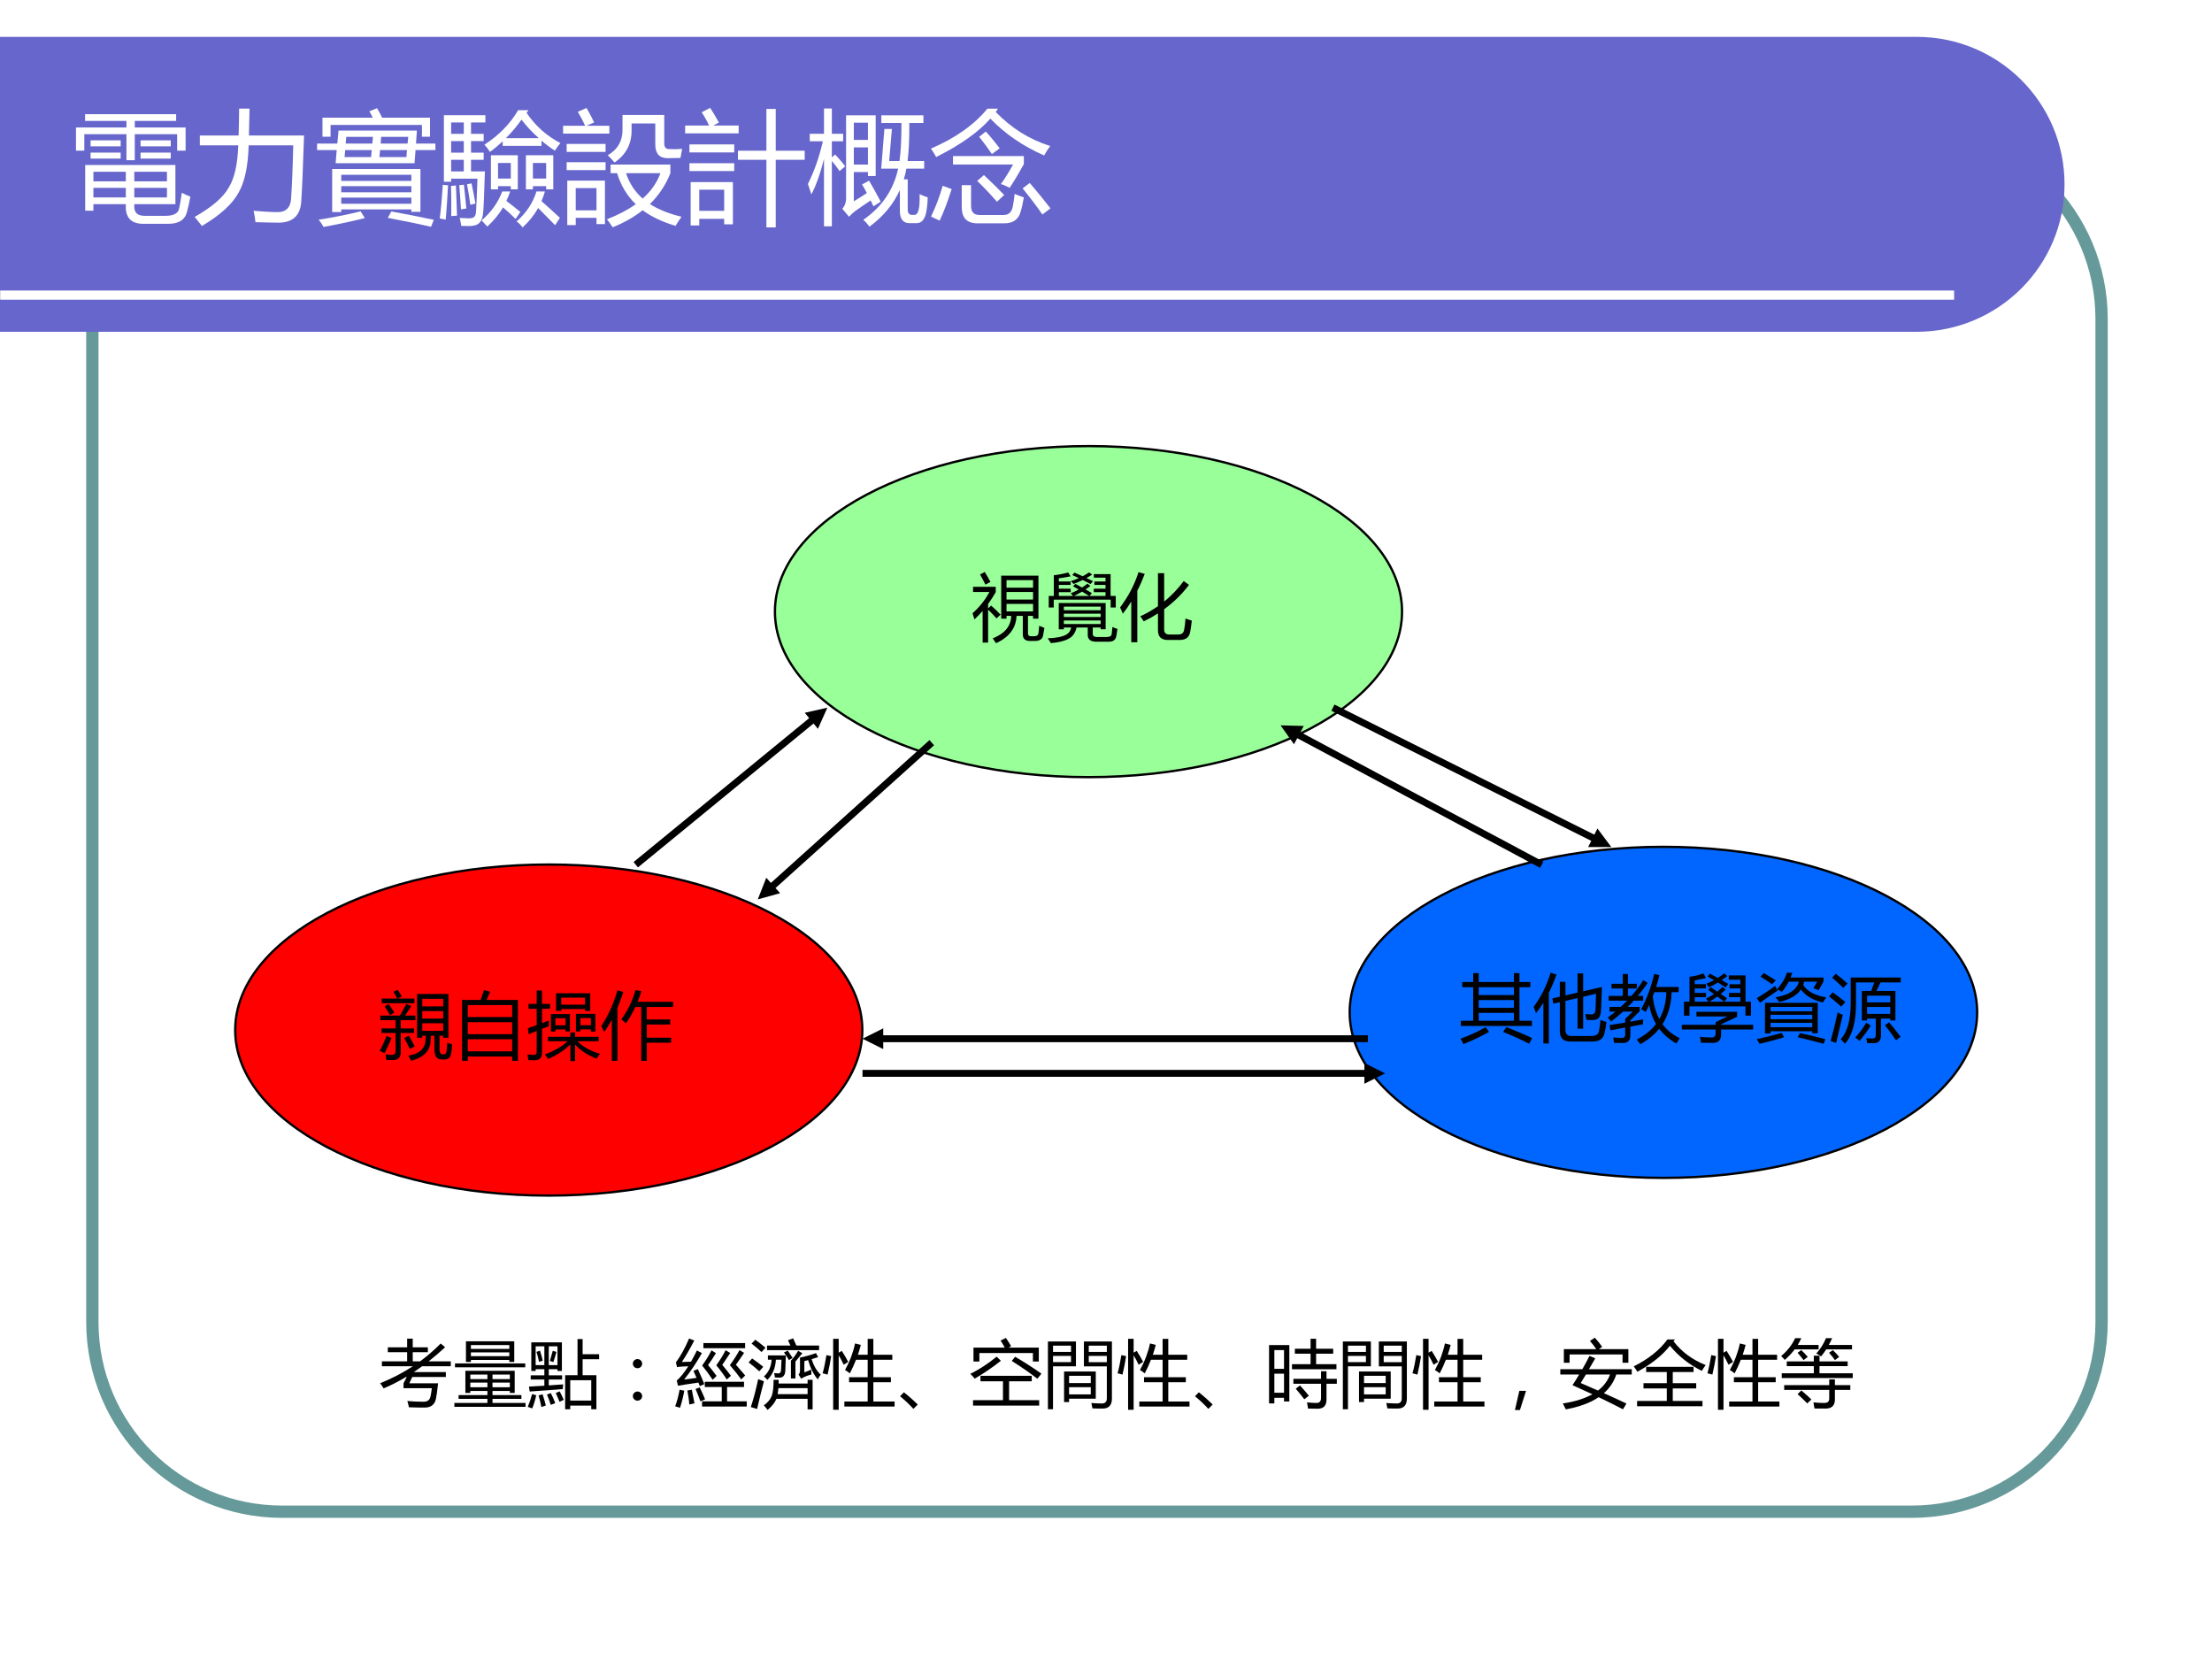 <?xml version="1.0" encoding="UTF-8" standalone="no"?>
<!DOCTYPE svg PUBLIC "-//W3C//DTD SVG 1.1//EN" "http://www.w3.org/Graphics/SVG/1.1/DTD/svg11.dtd">
<svg xmlns="http://www.w3.org/2000/svg" xmlns:xlink="http://www.w3.org/1999/xlink" version="1.1" width="720pt" height="540pt" viewBox="0 0 720 540">
<rect x="0" y="0" width="720" height="540" fill="#333333" stroke="none"/>
<g enable-background="new">
<g>
<g id="Layer-1" data-name="Artifact">
<clipPath id="cp15">
<path transform="matrix(1,0,0,-1,0,540)" d="M 0 0 L 720 0 L 720 540 L 0 540 Z " fill-rule="evenodd"/>
</clipPath>
<g clip-path="url(#cp15)">
<path transform="matrix(1,0,0,-1,0,540)" d="M 0 0 L 720 0 L 720 540 L 0 540 Z " fill="#ffffff" fill-rule="evenodd"/>
</g>
</g>
<g id="Layer-1" data-name="Artifact">
<path transform="matrix(1,0,0,-1,0,540)" stroke-width="4" stroke-linecap="butt" stroke-linejoin="round" fill="none" stroke="#669999" d="M 30.06 436.17 C 30.06 470.28 57.716 497.94 91.832 497.94 L 622.29 497.94 C 656.4 497.94 684.06 470.28 684.06 436.17 L 684.06 109.71 C 684.06 75.596 656.4 47.94 622.29 47.94 L 91.832 47.94 C 57.716 47.94 30.06 75.596 30.06 109.71 Z "/>
</g>
<g id="Layer-1" data-name="Artifact">
<path transform="matrix(1,0,0,-1,0,540)" d="M 0 528 L 623.9 528 C 650.5 528 672 506.59 672 480 C 672 453.5 650.5 432.1 624 432 L 0 432 Z " fill="#6666cc" fill-rule="evenodd"/>
</g>
<g id="Layer-1" data-name="Artifact">
<clipPath id="cp16">
<path transform="matrix(1,0,0,-1,0,540)" d="M 0 0 L 720 0 L 720 540 L 0 540 Z " fill-rule="evenodd"/>
</clipPath>
<g clip-path="url(#cp16)">
<path transform="matrix(1,0,0,-1,0,540)" stroke-width="3" stroke-linecap="butt" stroke-linejoin="round" fill="none" stroke="#ffffff" d="M .06 443.94 L 636.06 443.94 "/>
</g>
</g>
<g id="Layer-1" data-name="Span">
<clipPath id="cp17">
<path transform="matrix(1,0,0,-1,0,540)" d="M 0 0 L 720 0 L 720 540 L 0 540 Z " fill-rule="evenodd"/>
</clipPath>
<g clip-path="url(#cp17)">
<symbol id="font_12_6705">
<path d="M .075 .479 L .81 .479 L .81 .16 L .475 .16 L .475 .139 C .475 .09 .503 .065 .56 .065 L .729 .065 C .793 .065 .83 .084 .839 .12 C .847 .153 .854 .198 .862 .253 C .887 .24 .91 .229 .932 .222 C .923 .172 .914 .132 .905 .1 C .889 .033 .838 0 .752 0 L .549 0 C .454 0 .406 .046 .406 .137 L .406 .16 L .142 .16 L .142 .107 L .075 .107 L .075 .479 M 0 .785 L .411 .785 L .411 .838 L .074 .838 L .074 .893 L .816 .893 L .816 .838 L .479 .838 L .479 .785 L .893 .785 L .893 .596 L .824 .596 L .824 .73 L .479 .73 L .479 .518 L .411 .518 L .411 .73 L .068 .73 L .068 .596 L 0 .596 L 0 .785 M .741 .215 L .741 .293 L .475 .293 L .475 .215 L .741 .215 M .741 .424 L .475 .424 L .475 .346 L .741 .346 L .741 .424 M .142 .346 L .406 .346 L .406 .424 L .142 .424 L .142 .346 M .142 .215 L .406 .215 L .406 .293 L .142 .293 L .142 .215 M .526 .68 L .772 .68 L .772 .631 L .526 .631 L .526 .68 M .526 .58 L .772 .58 L .772 .531 L .526 .531 L .526 .58 M .119 .68 L .364 .68 L .364 .631 L .119 .631 L .119 .68 M .119 .58 L .364 .58 L .364 .531 L .119 .531 L .119 .58 Z "/>
</symbol>
<symbol id="font_12_503">
<path d="M .042 .737 L .358 .737 C .36 .809 .362 .882 .362 .956 L .447 .956 C .446 .887 .444 .814 .442 .737 L .891 .737 C .883 .483 .875 .303 .868 .197 C .86 .085 .8 .029 .688 .027 C .635 .027 .571 .029 .495 .031 C .493 .057 .488 .088 .48 .124 L .483 .124 C .568 .116 .634 .113 .681 .113 C .744 .115 .779 .149 .785 .218 C .793 .334 .799 .481 .803 .657 L .44 .657 C .435 .488 .408 .36 .359 .274 C .308 .179 .208 .088 .059 0 C .04 .023 .021 .048 0 .074 C .141 .154 .234 .234 .278 .314 C .324 .388 .35 .502 .355 .657 L .042 .657 L .042 .737 Z "/>
</symbol>
<symbol id="font_12_3172">
<path d="M .123 .472 L .842 .472 L .842 .123 L .768 .123 L .768 .143 L .197 .143 L .197 .121 L .123 .121 L .123 .472 M 0 .679 L .165 .679 L .175 .785 L .813 .785 L .806 .679 L .964 .679 L .964 .626 L .802 .626 L .794 .519 L .151 .519 L .16 .626 L 0 .626 L 0 .679 M .044 .89 L .454 .89 C .445 .907 .436 .925 .426 .942 L .489 .967 C .504 .941 .517 .916 .53 .89 L .92 .89 L .92 .735 L .854 .735 L .854 .831 L .11 .831 L .11 .735 L .044 .735 L .044 .89 M .768 .425 L .197 .425 L .197 .375 L .768 .375 L .768 .425 M .197 .189 L .768 .189 L .768 .239 L .197 .239 L .197 .189 M .197 .282 L .768 .282 L .768 .332 L .197 .332 L .197 .282 M .355 .127 L .389 .072 C .285 .046 .173 .022 .053 0 C .04 .023 .027 .042 .013 .059 C .131 .077 .245 .1 .355 .127 M .576 .074 L .605 .126 C .718 .106 .833 .083 .951 .058 L .928 .001 C .826 .025 .708 .049 .576 .074 M .728 .569 L .732 .626 L .513 .626 L .508 .569 L .728 .569 M .224 .569 L .44 .569 L .445 .626 L .229 .626 L .224 .569 M .743 .734 L .522 .734 L .518 .679 L .737 .679 L .743 .734 M .233 .679 L .45 .679 L .455 .734 L .238 .734 L .233 .679 Z "/>
</symbol>
<symbol id="font_12_6a31">
<path d="M .372 .914 L .372 .855 L .255 .855 L .255 .762 L .358 .762 L .358 .703 L .255 .703 L .255 .609 L .358 .609 L .358 .551 L .255 .551 L .255 .456 L .368 .456 C .362 .271 .358 .161 .354 .125 C .352 .085 .341 .055 .322 .036 C .305 .019 .278 .011 .239 .011 C .223 .011 .202 .011 .176 .012 C .172 .035 .168 .056 .163 .077 C .195 .075 .219 .074 .236 .074 C .258 .074 .274 .078 .282 .087 C .29 .095 .295 .11 .296 .132 C .3 .185 .303 .273 .307 .397 L .093 .397 L .093 .372 L .034 .372 L .034 .914 L .372 .914 M .724 .955 L .707 .934 C .779 .827 .871 .745 .983 .687 C .968 .67 .953 .649 .938 .625 C .898 .651 .862 .678 .829 .707 L .829 .664 L .513 .664 L .513 .701 C .479 .67 .445 .641 .409 .615 C .397 .635 .382 .655 .364 .674 C .481 .749 .573 .843 .639 .955 L .724 .955 M .702 .588 L .925 .588 L .925 .31 L .867 .31 L .867 .336 L .759 .336 L .759 .31 L .702 .31 L .702 .588 M .417 .588 L .636 .588 L .636 .31 L .579 .31 L .579 .336 L .475 .336 L .475 .31 L .417 .31 L .417 .588 M .788 .293 L .857 .293 C .849 .266 .84 .239 .829 .214 C .881 .168 .931 .123 .979 .078 L .94 .018 C .893 .066 .847 .113 .802 .158 C .768 .098 .726 .046 .675 0 C .66 .02 .644 .036 .626 .049 C .705 .118 .759 .199 .788 .293 M .509 .293 L .574 .293 C .565 .266 .555 .241 .543 .216 C .581 .187 .619 .157 .657 .126 L .618 .069 C .585 .102 .551 .133 .516 .163 C .482 .106 .439 .054 .388 .007 C .372 .024 .356 .041 .341 .057 C .42 .125 .476 .204 .509 .293 M .666 .878 C .63 .826 .587 .775 .539 .727 L .807 .727 C .751 .777 .704 .828 .666 .878 M .867 .525 L .759 .525 L .759 .398 L .867 .398 L .867 .525 M .579 .525 L .475 .525 L .475 .398 L .579 .398 L .579 .525 M 0 .073 C .008 .131 .017 .222 .025 .347 L .068 .343 C .062 .237 .056 .144 .049 .064 L 0 .073 M .132 .342 C .132 .331 .135 .249 .141 .096 L .094 .092 C .095 .188 .094 .27 .092 .338 L .132 .342 M .093 .456 L .196 .456 L .196 .551 L .093 .551 L .093 .456 M .093 .762 L .196 .762 L .196 .855 L .093 .855 L .093 .762 M .093 .609 L .196 .609 L .196 .703 L .093 .703 L .093 .609 M .159 .344 L .197 .348 C .204 .288 .21 .223 .217 .154 L .173 .147 C .168 .226 .164 .292 .159 .344 M .259 .359 C .27 .307 .281 .252 .291 .194 L .249 .185 C .242 .241 .233 .297 .222 .351 L .259 .359 Z "/>
</symbol>
<symbol id="font_12_5b59">
<path d="M .387 .441 L .387 .511 L .874 .511 L .874 .44 C .836 .345 .78 .261 .707 .189 C .777 .145 .863 .11 .965 .086 C .949 .064 .932 .039 .916 .012 C .811 .043 .721 .085 .648 .139 C .579 .084 .498 .038 .404 0 C .383 .031 .368 .053 .357 .065 C .449 .101 .527 .142 .592 .188 C .52 .257 .47 .342 .44 .441 L .387 .441 M .034 .38 L .341 .38 L .341 .026 L .272 .026 L .272 .077 L .103 .077 L .103 .018 L .034 .018 L .034 .38 M .867 .637 C .904 .635 .938 .636 .97 .639 L .956 .565 C .922 .565 .887 .564 .852 .563 C .785 .563 .751 .6 .751 .674 L .751 .846 L .558 .846 L .558 .788 C .558 .677 .511 .59 .419 .528 C .404 .546 .386 .565 .364 .587 C .444 .633 .484 .702 .484 .793 L .484 .915 L .824 .915 L .824 .682 C .824 .651 .839 .636 .867 .637 M .793 .441 L .513 .441 C .539 .359 .585 .29 .648 .234 C .717 .295 .765 .364 .793 .441 M 0 .827 L .18 .827 C .165 .86 .145 .898 .12 .941 L .191 .972 C .214 .933 .234 .894 .253 .854 L .19 .827 L .377 .827 L .377 .763 L 0 .763 L 0 .827 M .272 .319 L .103 .319 L .103 .138 L .272 .138 L .272 .319 M .029 .679 L .346 .679 L .346 .614 L .029 .614 L .029 .679 M .029 .53 L .346 .53 L .346 .466 L .029 .466 L .029 .53 Z "/>
</symbol>
<symbol id="font_12_5b34">
<path d="M .045 .016 L .045 .369 L .389 .369 L .389 .025 L .318 .025 L .318 .07 L .115 .07 L .115 .016 L .045 .016 M .43 .625 L .662 .625 L .662 .965 L .738 .965 L .738 .625 L .974 .625 L .974 .551 L .738 .551 L .738 0 L .662 0 L .662 .551 L .43 .551 L .43 .625 M .135 .938 L .204 .974 C .231 .931 .255 .892 .275 .854 L .229 .83 L .436 .83 L .436 .766 L 0 .766 L 0 .83 L .195 .83 C .179 .865 .159 .901 .135 .938 M .318 .307 L .115 .307 L .115 .135 L .318 .135 L .318 .307 M .4 .459 L .035 .459 L .035 .523 L .4 .523 L .4 .459 M .4 .611 L .035 .611 L .035 .676 L .4 .676 L .4 .611 Z "/>
</symbol>
<symbol id="font_12_822">
<path d="M .441 .344 L .498 .375 C .525 .331 .556 .274 .593 .204 L .534 .166 C .526 .183 .518 .199 .511 .214 C .479 .193 .438 .164 .386 .128 C .373 .119 .356 .104 .335 .081 L .28 .146 C .3 .168 .311 .197 .311 .234 L .311 .907 L .552 .907 L .552 .413 L .489 .413 L .489 .445 L .374 .445 L .374 .207 C .407 .226 .442 .249 .48 .274 C .466 .302 .453 .325 .441 .344 M .662 .535 L .746 .535 C .757 .61 .762 .713 .762 .845 L .598 .845 L .598 .907 L .941 .907 L .941 .845 L .826 .845 C .827 .717 .822 .614 .812 .535 L .947 .535 L .947 .473 L .802 .473 C .797 .443 .79 .414 .781 .386 L .813 .386 L .813 .141 C .813 .111 .825 .096 .848 .096 L .866 .096 C .883 .096 .895 .109 .901 .135 C .909 .162 .911 .205 .91 .265 C .934 .254 .956 .245 .976 .239 C .974 .182 .969 .135 .959 .098 C .945 .052 .921 .029 .886 .029 L .827 .029 C .775 .029 .749 .063 .749 .131 L .749 .299 C .697 .183 .614 .083 .501 0 C .487 .02 .471 .039 .451 .056 C .604 .162 .698 .301 .735 .473 L .597 .473 L .623 .796 L .684 .796 L .662 .535 M 0 .348 C .051 .45 .092 .566 .122 .696 L .015 .696 L .015 .757 L .131 .757 L .131 .963 L .195 .963 L .195 .757 L .287 .757 L .287 .696 L .195 .696 L .195 .565 L .222 .588 C .256 .552 .283 .52 .304 .492 L .258 .453 C .238 .482 .217 .51 .195 .536 L .195 .003 L .131 .003 L .131 .552 C .101 .431 .066 .335 .028 .263 C .02 .29 .01 .318 0 .348 M .374 .506 L .489 .506 L .489 .646 L .374 .646 L .374 .506 M .489 .847 L .374 .847 L .374 .707 L .489 .707 L .489 .847 Z "/>
</symbol>
<symbol id="font_12_6be">
<path d="M .251 .311 L .327 .311 L .327 .142 C .327 .093 .35 .068 .395 .068 L .592 .068 C .633 .068 .658 .091 .667 .137 C .672 .162 .677 .197 .682 .24 C .701 .232 .726 .222 .757 .211 C .748 .16 .74 .123 .732 .099 C .716 .033 .671 0 .597 0 L .38 0 C .294 0 .251 .044 .251 .132 L .251 .311 M .377 .346 L .432 .393 C .5 .329 .555 .275 .597 .231 L .538 .176 C .489 .232 .436 .289 .377 .346 M .747 .285 L .805 .329 C .861 .264 .917 .195 .974 .122 L .908 .072 C .867 .132 .813 .203 .747 .285 M .096 .306 L .169 .279 C .136 .176 .104 .091 .071 .022 C .05 .032 .027 .042 .001 .055 C .038 .132 .07 .215 .096 .306 M .393 .705 L .447 .748 C .488 .703 .525 .658 .56 .611 L .497 .564 C .468 .607 .434 .654 .393 .705 M .18 .479 L .18 .548 L .757 .548 L .757 .482 C .72 .415 .682 .35 .641 .289 C .615 .303 .592 .314 .57 .32 C .604 .366 .636 .419 .669 .479 L .18 .479 M .546 .934 C .54 .924 .534 .916 .528 .907 C .655 .776 .802 .683 .972 .63 C .951 .602 .935 .576 .922 .553 C .751 .628 .605 .728 .484 .853 C .389 .744 .242 .64 .043 .54 C .029 .565 .015 .588 0 .609 C .197 .693 .351 .801 .46 .934 L .546 .934 Z "/>
</symbol>
<use xlink:href="#font_12_6705" transform="matrix(39.96,0,0,-39.96,24.73,72.852)" fill="#ffffff"/>
<use xlink:href="#font_12_503" transform="matrix(39.96,0,0,-39.96,63.363,73.555)" fill="#ffffff"/>
<use xlink:href="#font_12_3172" transform="matrix(39.96,0,0,-39.96,103.206,73.867)" fill="#ffffff"/>
<use xlink:href="#font_12_6a31" transform="matrix(39.96,0,0,-39.96,143.129,74.023)" fill="#ffffff"/>
<use xlink:href="#font_12_5b59" transform="matrix(39.96,0,0,-39.96,183.284,73.984)" fill="#ffffff"/>
<use xlink:href="#font_12_5b34" transform="matrix(39.96,0,0,-39.96,223.01,74.023)" fill="#ffffff"/>
<use xlink:href="#font_12_822" transform="matrix(39.96,0,0,-39.96,262.972,73.789)" fill="#ffffff"/>
<use xlink:href="#font_12_6be" transform="matrix(39.96,0,0,-39.96,303.01,72.696)" fill="#ffffff"/>
</g>
</g>
<g id="Layer-1" data-name="P">
<path transform="matrix(1,0,0,-1,0,540)" d="M 252.24 340.92 C 252.24 370.68 297.93 394.8 354.3 394.8 C 410.67 394.8 456.36 370.68 456.36 340.92 C 456.36 311.16 410.67 287.04 354.3 287.04 C 297.93 287.04 252.24 311.16 252.24 340.92 Z " fill="#99ff99" fill-rule="evenodd"/>
<path transform="matrix(1,0,0,-1,0,540)" stroke-width=".75" stroke-linecap="butt" stroke-miterlimit="8" stroke-linejoin="miter" fill="none" stroke="#000000" d="M 252.24 340.92 C 252.24 370.68 297.93 394.8 354.3 394.8 C 410.67 394.8 456.36 370.68 456.36 340.92 C 456.36 311.16 410.67 287.04 354.3 287.04 C 297.93 287.04 252.24 311.16 252.24 340.92 Z "/>
</g>
<g id="Layer-1" data-name="Span">
<clipPath id="cp19">
<path transform="matrix(1,0,0,-1,0,540)" d="M 0 0 L 720 0 L 720 540 L 0 540 Z " fill-rule="evenodd"/>
</clipPath>
<g clip-path="url(#cp19)">
<symbol id="font_12_5acc">
<path d="M .389 .917 L .894 .917 L .894 .334 L .821 .334 L .821 .371 L .752 .371 L .752 .13 C .753 .108 .766 .096 .791 .095 L .837 .095 C .871 .095 .89 .109 .894 .135 C .897 .158 .901 .192 .904 .237 C .926 .228 .949 .218 .975 .208 C .969 .169 .963 .136 .958 .11 C .95 .057 .912 .031 .847 .031 L .779 .031 C .714 .031 .681 .062 .682 .123 L .682 .371 L .597 .371 C .59 .206 .498 .083 .319 0 C .306 .02 .291 .042 .274 .066 C .437 .131 .521 .232 .525 .371 L .461 .371 L .461 .334 L .389 .334 L .389 .917 M .007 .695 L .007 .766 L .315 .766 L .315 .693 C .283 .637 .248 .583 .211 .532 L .211 .473 L .252 .511 C .298 .472 .34 .431 .381 .388 L .325 .337 C .298 .369 .26 .409 .211 .456 L .211 .009 L .137 .009 L .137 .438 C .102 .398 .065 .36 .026 .323 C .019 .349 .01 .377 0 .407 C .096 .492 .172 .588 .229 .695 L .007 .695 M .821 .856 L .461 .856 L .461 .754 L .821 .754 L .821 .856 M .461 .593 L .821 .593 L .821 .695 L .461 .695 L .461 .593 M .461 .432 L .821 .432 L .821 .534 L .461 .534 L .461 .432 M .102 .933 L .166 .967 C .191 .927 .216 .882 .243 .832 L .175 .795 C .148 .849 .124 .895 .102 .933 Z "/>
</symbol>
<symbol id="font_12_5af0">
<path d="M .151 .544 L .787 .544 L .787 .188 L .719 .188 L .719 .212 L .612 .212 L .612 .128 C .611 .099 .628 .084 .662 .083 L .798 .083 C .844 .083 .868 .097 .869 .126 C .872 .155 .876 .186 .879 .219 C .9 .208 .923 .2 .947 .193 C .941 .15 .936 .119 .933 .101 C .924 .044 .888 .017 .827 .019 L .659 .019 C .582 .019 .544 .05 .544 .114 L .544 .212 L .393 .212 C .376 .138 .34 .088 .287 .061 C .232 .029 .151 .009 .044 0 C .035 .017 .02 .039 0 .065 C .118 .069 .204 .087 .256 .117 C .29 .137 .311 .169 .32 .212 L .22 .212 L .22 .187 L .151 .187 L .151 .544 M .313 .676 C .351 .69 .386 .707 .421 .727 C .396 .742 .37 .757 .344 .771 L .377 .803 C .409 .785 .439 .769 .467 .754 C .492 .77 .517 .787 .54 .806 L .581 .775 C .558 .758 .536 .743 .514 .728 C .545 .71 .574 .693 .6 .678 L .569 .64 L .785 .64 L .785 .691 L .626 .691 L .626 .738 L .785 .738 L .785 .789 L .634 .789 L .634 .836 L .785 .836 L .785 .888 L .627 .888 L .627 .936 L .854 .936 L .854 .64 L .924 .64 L .924 .483 L .855 .483 L .855 .589 L .083 .589 L .083 .483 L .015 .483 L .015 .64 L .084 .64 L .084 .921 C .147 .927 .212 .939 .279 .958 L .312 .906 C .26 .895 .207 .886 .152 .879 L .152 .836 L .312 .836 L .312 .789 L .152 .789 L .152 .738 L .313 .738 L .313 .691 L .152 .691 L .152 .64 L .344 .64 C .335 .653 .325 .665 .313 .676 M .719 .495 L .22 .495 L .22 .446 L .719 .446 L .719 .495 M .22 .259 L .719 .259 L .719 .307 L .22 .307 L .22 .259 M .334 .923 L .364 .956 C .399 .941 .436 .925 .475 .907 C .505 .923 .535 .94 .563 .959 L .604 .929 C .579 .912 .553 .897 .526 .883 C .556 .869 .586 .855 .616 .84 L .582 .801 C .545 .821 .509 .84 .476 .856 C .436 .837 .395 .819 .353 .802 C .346 .81 .333 .823 .314 .84 C .352 .852 .388 .866 .423 .882 C .392 .897 .362 .91 .334 .923 M .22 .354 L .719 .354 L .719 .399 L .22 .399 L .22 .354 M .358 .64 L .563 .64 C .532 .659 .5 .679 .468 .698 C .431 .676 .394 .657 .358 .64 Z "/>
</symbol>
<symbol id="font_12_517">
<path d="M .274 .352 C .36 .391 .439 .437 .514 .489 L .514 .937 L .598 .937 L .598 .552 C .697 .632 .786 .725 .863 .83 L .935 .778 C .84 .652 .728 .542 .598 .448 L .598 .172 C .598 .128 .621 .105 .668 .105 L .792 .105 C .836 .105 .862 .127 .869 .169 C .878 .213 .884 .264 .887 .322 C .914 .312 .943 .302 .973 .294 C .967 .239 .961 .189 .952 .144 C .94 .069 .893 .031 .812 .031 L .646 .031 C .558 .031 .514 .075 .514 .162 L .514 .391 C .453 .352 .389 .316 .321 .283 C .308 .305 .292 .327 .274 .352 M 0 .472 C .113 .622 .197 .782 .25 .951 L .335 .927 C .304 .846 .271 .77 .234 .699 L .234 0 L .152 0 L .152 .552 C .116 .493 .078 .438 .037 .387 C .026 .415 .014 .443 0 .472 Z "/>
</symbol>
<use xlink:href="#font_12_5acc" transform="matrix(24,0,0,-24,316.555,209.376)"/>
<use xlink:href="#font_12_5af0" transform="matrix(24,0,0,-24,341,209.33)"/>
<use xlink:href="#font_12_517" transform="matrix(24,0,0,-24,364.578,209.048)"/>
</g>
</g>
<g id="Layer-1" data-name="P">
<path transform="matrix(1,0,0,-1,0,540)" d="M 76.56 204.72 C 76.56 234.48 122.25 258.6 178.62 258.6 C 234.99 258.6 280.68 234.48 280.68 204.72 C 280.68 174.96 234.99 150.84 178.62 150.84 C 122.25 150.84 76.56 174.96 76.56 204.72 Z " fill="#ff0000" fill-rule="evenodd"/>
<path transform="matrix(1,0,0,-1,0,540)" stroke-width=".75" stroke-linecap="butt" stroke-miterlimit="8" stroke-linejoin="miter" fill="none" stroke="#000000" d="M 76.56 204.72 C 76.56 234.48 122.25 258.6 178.62 258.6 C 234.99 258.6 280.68 234.48 280.68 204.72 C 280.68 174.96 234.99 150.84 178.62 150.84 C 122.25 150.84 76.56 174.96 76.56 204.72 Z "/>
</g>
<g id="Layer-1" data-name="P">
<path transform="matrix(1,0,0,-1,0,540)" d="M 439.32 210.48 C 439.32 240.24 485.04 264.36 541.44 264.36 C 597.84 264.36 643.56 240.24 643.56 210.48 C 643.56 180.72 597.84 156.6 541.44 156.6 C 485.04 156.6 439.32 180.72 439.32 210.48 Z " fill="#0066ff" fill-rule="evenodd"/>
<path transform="matrix(1,0,0,-1,0,540)" stroke-width=".75" stroke-linecap="butt" stroke-miterlimit="8" stroke-linejoin="miter" fill="none" stroke="#000000" d="M 439.32 210.48 C 439.32 240.24 485.04 264.36 541.44 264.36 C 597.84 264.36 643.56 240.24 643.56 210.48 C 643.56 180.72 597.84 156.6 541.44 156.6 C 485.04 156.6 439.32 180.72 439.32 210.48 Z "/>
</g>
<g id="Layer-1" data-name="Span">
<clipPath id="cp20">
<path transform="matrix(1,0,0,-1,0,540)" d="M 0 0 L 720 0 L 720 540 L 0 540 Z " fill-rule="evenodd"/>
</clipPath>
<g clip-path="url(#cp20)">
<symbol id="font_12_5ae0">
<path d="M .507 .906 L .932 .906 L .932 .312 L .861 .312 L .861 .34 L .811 .34 L .811 .159 C .811 .111 .825 .087 .853 .087 L .861 .087 C .89 .086 .906 .102 .908 .136 C .911 .163 .913 .2 .916 .245 C .932 .239 .954 .231 .982 .224 C .979 .172 .974 .132 .97 .104 C .962 .048 .933 .019 .884 .018 L .842 .018 C .776 .017 .743 .061 .742 .15 L .742 .34 L .694 .34 C .694 .315 .693 .29 .69 .266 C .683 .133 .595 .044 .425 0 C .415 .023 .403 .047 .389 .069 C .536 .095 .613 .163 .621 .273 C .624 .296 .625 .318 .625 .34 L .577 .34 L .577 .312 L .507 .312 L .507 .906 M .024 .439 L .215 .439 L .215 .551 L .009 .551 L .009 .613 L .274 .613 C .31 .674 .338 .727 .359 .771 L .428 .741 C .404 .702 .376 .66 .344 .613 L .484 .613 L .484 .551 L .285 .551 L .285 .439 L .466 .439 L .466 .377 L .285 .377 L .285 .122 C .286 .045 .25 .008 .177 .01 C .154 .01 .125 .01 .091 .011 C .088 .034 .085 .059 .08 .086 C .119 .081 .148 .079 .168 .08 C .2 .08 .215 .098 .215 .135 L .215 .377 L .024 .377 L .024 .439 M .027 .844 L .238 .844 C .223 .872 .206 .902 .187 .936 L .245 .963 C .264 .933 .282 .902 .299 .87 L .241 .844 L .471 .844 L .471 .781 L .027 .781 L .027 .844 M .577 .406 L .861 .406 L .861 .509 L .577 .509 L .577 .406 M .861 .84 L .577 .84 L .577 .738 L .861 .738 L .861 .84 M .577 .572 L .861 .572 L .861 .674 L .577 .674 L .577 .572 M .093 .336 L .16 .307 C .134 .245 .103 .176 .066 .102 C .047 .113 .025 .124 0 .136 C .027 .183 .058 .249 .093 .336 M .394 .341 C .423 .293 .45 .244 .475 .195 L .408 .159 C .386 .209 .361 .258 .332 .309 L .394 .341 M .066 .736 L .12 .77 C .138 .747 .164 .709 .198 .655 L .14 .618 C .114 .664 .089 .703 .066 .736 Z "/>
</symbol>
<symbol id="font_12_a18">
<path d="M 0 .826 L .252 .826 C .266 .864 .282 .909 .299 .961 L .382 .936 C .365 .895 .349 .859 .333 .826 L .758 .826 L .758 0 L .68 0 L .68 .059 L .078 .059 L .078 0 L 0 0 L 0 .826 M .078 .129 L .68 .129 L .68 .293 L .078 .293 L .078 .129 M .078 .362 L .68 .362 L .68 .524 L .078 .524 L .078 .362 M .68 .756 L .078 .756 L .078 .594 L .68 .594 L .68 .756 Z "/>
</symbol>
<symbol id="font_12_771">
<path d="M .984 .1 C .966 .076 .95 .054 .937 .033 C .812 .082 .716 .147 .646 .227 L .646 0 L .582 0 L .582 .227 C .501 .147 .4 .081 .28 .029 C .269 .049 .254 .07 .235 .092 C .362 .136 .465 .196 .545 .27 L .277 .27 L .277 .33 L .582 .33 L .582 .39 L .646 .39 L .646 .33 L .965 .33 L .965 .27 L .678 .27 C .751 .194 .853 .137 .984 .1 M .005 .447 C .041 .458 .081 .472 .125 .488 L .125 .71 L .014 .71 L .014 .776 L .125 .776 L .125 .958 L .197 .958 L .197 .776 L .306 .776 L .306 .71 L .197 .71 L .197 .515 C .226 .526 .257 .538 .289 .551 C .29 .519 .29 .493 .291 .474 C .265 .464 .233 .451 .197 .438 L .197 .113 C .197 .048 .167 .015 .105 .013 C .081 .011 .05 .011 .013 .013 C .009 .039 .005 .065 0 .091 C .036 .087 .066 .085 .09 .085 C .113 .085 .125 .097 .125 .122 L .125 .409 C .091 .396 .055 .381 .016 .365 L .005 .447 M .388 .92 L .851 .92 L .851 .681 L .78 .681 L .78 .707 L .458 .707 L .458 .681 L .388 .681 L .388 .92 M .657 .641 L .921 .641 L .921 .4 L .86 .4 L .86 .431 L .718 .431 L .718 .403 L .657 .403 L .657 .641 M .318 .639 L .576 .639 L .576 .403 L .516 .403 L .516 .43 L .379 .43 L .379 .4 L .318 .4 L .318 .639 M .78 .861 L .458 .861 L .458 .766 L .78 .766 L .78 .861 M .86 .584 L .718 .584 L .718 .487 L .86 .487 L .86 .584 M .516 .582 L .379 .582 L .379 .486 L .516 .486 L .516 .582 Z "/>
</symbol>
<symbol id="font_12_481">
<path d="M .271 .563 C .358 .682 .422 .814 .463 .96 L .543 .945 C .528 .895 .51 .847 .491 .8 L .973 .8 L .973 .731 L .617 .731 L .617 .561 L .934 .561 L .934 .492 L .617 .492 L .617 .314 L .946 .314 L .946 .246 L .617 .246 L .617 0 L .541 0 L .541 .731 L .461 .731 C .425 .652 .382 .577 .333 .508 C .315 .525 .294 .544 .271 .563 M 0 .474 C .092 .61 .164 .771 .218 .957 L .298 .934 C .273 .857 .246 .785 .218 .717 L .218 0 L .142 0 L .142 .558 C .109 .497 .074 .44 .037 .39 C .027 .414 .015 .442 0 .474 Z "/>
</symbol>
<use xlink:href="#font_12_5ae0" transform="matrix(24,0,0,-24,123.597,345.279)"/>
<use xlink:href="#font_12_a18" transform="matrix(24,0,0,-24,150.386,345.302)"/>
<use xlink:href="#font_12_771" transform="matrix(24,0,0,-24,171.691,345.396)"/>
<use xlink:href="#font_12_481" transform="matrix(24,0,0,-24,195.738,345.302)"/>
</g>
</g>
<g id="Layer-1" data-name="Span">
<clipPath id="cp21">
<path transform="matrix(1,0,0,-1,0,540)" d="M 0 0 L 720 0 L 720 540 L 0 540 Z " fill-rule="evenodd"/>
</clipPath>
<g clip-path="url(#cp21)">
<symbol id="font_12_4bf">
<path d="M .799 .962 L .799 .841 L .946 .841 L .946 .771 L .799 .771 L .799 .316 L .968 .316 L .968 .246 L .005 .246 L .005 .316 L .172 .316 L .172 .771 L .024 .771 L .024 .841 L .172 .841 L .172 .962 L .247 .962 L .247 .841 L .724 .841 L .724 .962 L .799 .962 M .247 .316 L .724 .316 L .724 .423 L .247 .423 L .247 .316 M .247 .491 L .724 .491 L .724 .597 L .247 .597 L .247 .491 M .247 .665 L .724 .665 L .724 .771 L .247 .771 L .247 .665 M .578 .165 L .621 .231 C .779 .168 .895 .118 .971 .081 L .93 .005 C .818 .063 .701 .116 .578 .165 M .34 .23 L .387 .165 C .263 .097 .147 .042 .04 0 C .032 .021 .018 .045 0 .073 C .136 .123 .249 .175 .34 .23 Z "/>
</symbol>
<symbol id="font_12_455">
<path d="M .594 .949 L .67 .949 L .67 .707 L .924 .765 C .919 .62 .916 .52 .913 .465 C .91 .407 .9 .369 .885 .351 C .867 .328 .836 .317 .791 .317 C .771 .317 .745 .318 .714 .319 C .71 .344 .705 .371 .699 .399 C .727 .396 .755 .394 .783 .393 C .818 .391 .837 .416 .838 .469 C .841 .523 .843 .592 .845 .674 L .67 .633 L .67 .2 L .594 .2 L .594 .615 L .43 .577 L .43 .183 C .43 .128 .457 .101 .511 .101 L .782 .101 C .841 .101 .875 .122 .884 .166 C .892 .208 .899 .258 .905 .317 C .933 .307 .96 .298 .986 .29 C .978 .228 .968 .176 .958 .134 C .942 .062 .887 .026 .795 .026 L .495 .026 C .401 .026 .354 .073 .354 .167 L .354 .56 L .266 .539 L .253 .611 L .354 .634 L .354 .835 L .43 .835 L .43 .651 L .594 .689 L .594 .949 M 0 .497 C .101 .633 .177 .787 .229 .959 L .309 .933 C .277 .844 .242 .762 .205 .687 L .205 0 L .131 0 L .131 .552 C .099 .501 .066 .453 .031 .41 C .021 .438 .011 .467 0 .497 Z "/>
</symbol>
<symbol id="font_12_77e">
<path d="M .453 .475 C .527 .61 .586 .77 .63 .953 L .701 .936 C .688 .882 .673 .829 .656 .776 L .961 .776 L .961 .706 L .865 .706 C .861 .538 .82 .394 .742 .272 C .801 .191 .879 .128 .976 .082 C .957 .055 .942 .031 .93 .01 C .835 .064 .757 .131 .697 .21 C .632 .128 .546 .058 .441 0 C .43 .017 .414 .038 .394 .064 C .502 .12 .589 .19 .654 .274 C .609 .351 .578 .437 .562 .532 C .547 .5 .531 .469 .516 .438 C .495 .451 .474 .464 .453 .475 M .482 .869 L .541 .831 C .501 .772 .457 .713 .408 .655 L .48 .655 L .48 .591 L .353 .591 C .326 .562 .3 .533 .272 .506 L .433 .506 L .433 .447 L .307 .323 L .307 .306 C .359 .315 .418 .325 .481 .337 C .479 .312 .478 .29 .478 .27 C .424 .26 .367 .25 .307 .239 L .307 .133 C .311 .052 .273 .013 .193 .017 C .165 .017 .129 .017 .085 .019 C .082 .039 .079 .064 .075 .092 C .106 .089 .141 .087 .18 .086 C .221 .082 .24 .1 .236 .141 L .236 .227 C .173 .215 .107 .202 .037 .188 L .025 .26 C .079 .268 .15 .279 .236 .293 L .236 .342 L .339 .443 L .208 .443 C .154 .394 .1 .348 .046 .307 C .033 .325 .018 .343 0 .362 C .038 .389 .073 .416 .105 .443 L .024 .443 L .024 .506 L .176 .506 C .206 .533 .236 .562 .265 .591 L .012 .591 L .012 .655 L .204 .655 L .204 .755 L .051 .755 L .051 .819 L .204 .819 L .204 .952 L .274 .952 L .274 .819 L .395 .819 L .395 .755 L .274 .755 L .274 .655 L .322 .655 C .381 .721 .434 .792 .482 .869 M .61 .649 C .623 .531 .653 .428 .699 .342 C .758 .445 .79 .566 .794 .706 L .632 .706 C .625 .687 .618 .668 .61 .649 Z "/>
</symbol>
<symbol id="font_12_3125">
<path d="M .029 .558 L .104 .558 L .104 .896 C .162 .902 .226 .917 .294 .941 L .327 .879 C .269 .865 .218 .854 .175 .847 L .175 .795 L .326 .795 L .326 .738 L .175 .738 L .175 .677 L .328 .677 L .328 .619 L .175 .619 L .175 .558 L .358 .558 C .349 .574 .339 .588 .328 .601 C .365 .617 .4 .637 .436 .661 C .41 .68 .384 .699 .358 .717 L .392 .755 C .424 .733 .454 .713 .48 .694 C .505 .714 .529 .735 .553 .758 L .594 .721 C .572 .701 .549 .681 .527 .663 C .561 .64 .59 .62 .612 .604 L .577 .558 L .793 .558 L .793 .619 L .639 .619 L .639 .677 L .793 .677 L .793 .738 L .646 .738 L .646 .794 L .793 .794 L .793 .856 L .636 .856 L .636 .914 L .863 .914 L .863 .558 L .937 .558 L .937 .369 L .862 .369 L .862 .495 L .104 .495 L .104 .369 L .029 .369 L .029 .558 M 0 .245 L .458 .245 L .458 .281 L .618 .358 L .198 .358 L .198 .421 L .749 .421 L .749 .354 L .532 .252 L .532 .245 L .966 .245 L .966 .181 L .532 .181 L .532 .112 C .532 .037 .495 0 .422 0 C .368 0 .314 .001 .258 .002 C .257 .023 .253 .05 .246 .083 C .297 .076 .349 .073 .403 .073 C .44 .073 .458 .092 .458 .13 L .458 .181 L 0 .181 L 0 .245 M .349 .898 L .379 .938 C .407 .924 .443 .905 .487 .88 C .517 .899 .547 .92 .576 .942 L .616 .905 C .591 .886 .565 .868 .539 .851 C .566 .835 .596 .818 .629 .799 L .595 .752 C .558 .776 .522 .798 .489 .818 C .45 .794 .409 .772 .367 .753 C .354 .77 .342 .786 .331 .801 C .366 .814 .401 .83 .437 .85 C .405 .868 .376 .884 .349 .898 M .373 .558 L .574 .558 C .544 .581 .513 .604 .481 .628 C .445 .601 .409 .578 .373 .558 Z "/>
</symbol>
<symbol id="font_12_5dbe">
<path d="M .112 .555 L .827 .555 L .827 .143 L .753 .143 L .753 .17 L .187 .17 L .187 .141 L .112 .141 L .112 .555 M .254 .63 C .438 .662 .544 .732 .571 .842 L .433 .842 C .407 .792 .377 .746 .342 .704 C .321 .716 .299 .729 .276 .741 C .337 .806 .382 .88 .41 .963 L .482 .963 C .475 .941 .467 .919 .459 .898 L .905 .898 L .905 .844 L .839 .727 C .817 .736 .793 .744 .768 .753 L .819 .842 L .643 .842 C .639 .826 .635 .81 .63 .795 C .686 .71 .79 .655 .943 .628 C .927 .607 .911 .584 .896 .56 C .762 .591 .663 .65 .599 .736 C .543 .654 .445 .598 .304 .566 C .292 .587 .275 .608 .254 .63 M .187 .225 L .753 .225 L .753 .284 L .187 .284 L .187 .225 M .187 .333 L .753 .333 L .753 .393 L .187 .393 L .187 .333 M .753 .5 L .187 .5 L .187 .441 L .753 .441 L .753 .5 M .337 .147 L .372 .089 C .268 .057 .157 .027 .038 0 C .026 .024 .014 .045 0 .063 C .107 .086 .22 .114 .337 .147 M .555 .09 L .587 .145 C .696 .122 .81 .095 .931 .063 L .907 0 C .761 .04 .643 .07 .555 .09 M .248 .784 C .26 .761 .272 .741 .286 .723 C .184 .654 .103 .599 .044 .556 L .001 .619 C .092 .673 .174 .728 .248 .784 M .095 .958 C .154 .925 .208 .892 .258 .86 L .208 .807 C .164 .838 .112 .872 .052 .91 L .095 .958 Z "/>
</symbol>
<symbol id="font_12_89b">
<path d="M .444 .716 L .571 .716 C .585 .753 .599 .791 .612 .831 L .365 .831 L .365 .55 C .365 .294 .315 .111 .215 0 C .199 .02 .18 .04 .158 .061 C .248 .161 .293 .324 .293 .549 L .293 .897 L .971 .897 L .971 .831 L .697 .831 C .679 .792 .66 .754 .642 .716 L .899 .716 L .899 .315 L .829 .315 L .829 .341 L .703 .341 L .703 .111 C .703 .042 .669 .007 .602 .007 C .579 .007 .551 .007 .517 .008 C .513 .027 .509 .05 .503 .075 C .535 .073 .564 .071 .588 .071 C .618 .071 .633 .087 .633 .118 L .633 .341 L .515 .341 L .515 .315 L .444 .315 L .444 .716 M .116 .425 C .14 .41 .163 .399 .186 .392 C .159 .281 .129 .154 .096 .012 L .021 .037 C .058 .171 .09 .3 .116 .425 M .515 .405 L .829 .405 L .829 .498 L .515 .498 L .515 .405 M .829 .651 L .515 .651 L .515 .561 L .829 .561 L .829 .651 M .969 .094 L .907 .047 C .861 .117 .811 .184 .757 .25 L .813 .29 C .873 .221 .924 .156 .969 .094 M .355 .085 C .411 .144 .46 .211 .503 .285 L .565 .247 C .516 .168 .465 .099 .413 .04 L .355 .085 M .049 .697 C .1 .661 .157 .617 .221 .566 C .198 .539 .179 .518 .165 .503 C .103 .558 .048 .604 0 .642 L .049 .697 M .091 .948 C .142 .91 .195 .866 .25 .816 C .227 .794 .208 .774 .191 .757 C .135 .813 .085 .859 .041 .895 L .091 .948 Z "/>
</symbol>
<use xlink:href="#font_12_4bf" transform="matrix(24.024,0,0,-24.024,475.382,339.853)"/>
<use xlink:href="#font_12_455" transform="matrix(24.024,0,0,-24.024,499.218,339.642)"/>
<use xlink:href="#font_12_77e" transform="matrix(24.024,0,0,-24.024,523.312,339.9)"/>
<use xlink:href="#font_12_3125" transform="matrix(24.024,0,0,-24.024,547.429,339.454)"/>
<use xlink:href="#font_12_5dbe" transform="matrix(24.024,0,0,-24.024,571.804,339.759)"/>
<use xlink:href="#font_12_89b" transform="matrix(24.024,0,0,-24.024,595.358,339.736)"/>
</g>
</g>
<g id="Layer-1" data-name="P">
<path transform="matrix(1,0,0,-1,0,540)" d="M 302.53 299.1 L 250.09 251.86 L 251.59 250.19 L 304.04 297.42 Z M 249.42 254.29 L 246.66 247.26 L 253.93 249.27 Z "/>
</g>
<g id="Layer-1" data-name="P">
<path transform="matrix(1,0,0,-1,0,540)" d="M 434.36 310.67 L 519.96 267.81 L 518.95 265.8 L 433.36 308.65 Z M 519.96 270.33 L 524.48 264.29 L 516.94 264.29 Z "/>
</g>
<g id="Layer-1" data-name="P">
<path transform="matrix(1,0,0,-1,0,540)" d="M 445.24 200.78 L 286.36 200.78 L 286.36 203.03 L 445.24 203.03 Z M 287.49 198.53 L 280.74 201.9 L 287.49 205.28 Z "/>
</g>
<g id="Layer-1" data-name="P">
<path transform="matrix(1,0,0,-1,0,540)" d="M 280.74 189.5 L 445.24 189.5 L 445.24 191.75 L 280.74 191.75 Z M 444.11 187.25 L 450.86 190.62 L 444.11 194 Z "/>
</g>
<g id="Layer-1" data-name="P">
<path transform="matrix(1,0,0,-1,0,540)" d="M 207.65 257.66 L 265.68 305.22 L 264.25 306.96 L 206.23 259.41 Z M 266.23 302.77 L 269.31 309.66 L 261.95 307.99 Z "/>
</g>
<g id="Layer-1" data-name="P">
<path transform="matrix(1,0,0,-1,0,540)" d="M 501.29 257.53 L 421.25 300.26 L 422.31 302.24 L 502.35 259.52 Z M 421.19 297.74 L 416.82 303.9 L 424.36 303.7 Z "/>
</g>
<g id="Layer-1" data-name="Span">
<clipPath id="cp22">
<path transform="matrix(1,0,0,-1,0,540)" d="M 0 0 L 720 0 L 720 540 L 0 540 Z " fill-rule="evenodd"/>
</clipPath>
<g clip-path="url(#cp22)">
<symbol id="font_12_9f0">
<path d="M .024 .627 L .366 .627 L .366 .751 L .104 .751 L .104 .817 L .366 .817 L .366 .935 L .442 .935 L .442 .817 L .647 .817 L .647 .751 L .442 .751 L .442 .627 L .542 .627 C .642 .701 .735 .781 .821 .869 L .881 .818 C .807 .75 .733 .686 .658 .627 L .958 .627 L .958 .56 L .569 .56 C .531 .532 .494 .506 .457 .481 L .891 .481 L .891 .415 L .436 .415 L .395 .329 L .786 .329 C .773 .218 .764 .151 .758 .126 C .743 .042 .691 0 .604 0 C .538 0 .466 .001 .39 .004 C .385 .032 .378 .06 .369 .089 C .447 .082 .521 .079 .589 .079 C .64 .079 .671 .101 .682 .146 C .688 .17 .694 .209 .701 .263 L .317 .263 L .317 .329 L .361 .415 L .351 .415 C .251 .355 .149 .303 .047 .26 C .033 .285 .017 .308 0 .33 C .16 .395 .308 .471 .443 .56 L .024 .56 L .024 .627 Z "/>
</symbol>
<symbol id="font_12_b4f">
<path d="M 0 .053 L .448 .053 L .448 .108 L .057 .108 L .057 .159 L .448 .159 L .448 .215 L .216 .215 L .216 .189 L .149 .189 L .149 .489 L .818 .489 L .818 .189 L .752 .189 L .752 .215 L .517 .215 L .517 .159 L .909 .159 L .909 .108 L .517 .108 L .517 .053 L .965 .053 L .965 0 L 0 0 L 0 .053 M .157 .889 L .812 .889 L .812 .609 L .745 .609 L .745 .636 L .224 .636 L .224 .609 L .157 .609 L .157 .889 M .008 .589 L .961 .589 L .961 .536 L .008 .536 L .008 .589 M .224 .687 L .745 .687 L .745 .739 L .224 .739 L .224 .687 M .745 .838 L .224 .838 L .224 .786 L .745 .786 L .745 .838 M .517 .266 L .752 .266 L .752 .329 L .517 .329 L .517 .266 M .216 .266 L .448 .266 L .448 .329 L .216 .329 L .216 .266 M .752 .438 L .517 .438 L .517 .376 L .752 .376 L .752 .438 M .216 .376 L .448 .376 L .448 .438 L .216 .438 L .216 .376 Z "/>
</symbol>
<symbol id="font_12_6e9f">
<path d="M .507 .461 L .675 .461 L .675 .952 L .744 .952 L .744 .746 L .968 .746 L .968 .678 L .744 .678 L .744 .461 L .931 .461 L .931 0 L .861 0 L .861 .049 L .576 .049 L .576 0 L .507 0 L .507 .461 M .016 .307 C .077 .31 .147 .314 .225 .319 L .225 .403 L .04 .403 L .04 .46 L .225 .46 L .225 .543 L .107 .543 L .107 .519 L .048 .519 L .048 .907 L .463 .907 L .463 .519 L .403 .519 L .403 .543 L .285 .543 L .285 .46 L .466 .46 L .466 .403 L .285 .403 L .285 .323 C .346 .327 .412 .332 .481 .337 C .478 .322 .476 .301 .475 .273 C .28 .259 .131 .248 .026 .24 L .016 .307 M .861 .393 L .576 .393 L .576 .117 L .861 .117 L .861 .393 M .403 .853 L .285 .853 L .285 .598 L .403 .598 L .403 .853 M .107 .598 L .225 .598 L .225 .853 L .107 .853 L .107 .598 M .115 .189 C .101 .126 .083 .067 .061 .011 L 0 .032 C .022 .083 .042 .141 .059 .206 L .115 .189 M .201 .203 C .22 .144 .235 .093 .245 .051 L .185 .03 C .174 .083 .162 .135 .147 .187 L .201 .203 M .312 .219 C .334 .178 .354 .133 .373 .083 L .312 .059 C .298 .105 .281 .152 .26 .199 L .312 .219 M .433 .242 C .451 .209 .469 .171 .488 .128 L .431 .1 C .416 .136 .399 .176 .38 .221 L .433 .242 M .389 .777 C .374 .723 .36 .677 .347 .64 L .3 .655 C .312 .693 .325 .739 .339 .792 L .389 .777 M .118 .778 L .166 .794 C .186 .729 .199 .684 .203 .658 L .153 .643 C .144 .689 .132 .735 .118 .778 Z "/>
</symbol>
<symbol id="font_12_379">
<path d="M .063 .564 C .08 .564 .095 .558 .107 .546 C .12 .534 .126 .519 .126 .502 C .126 .486 .12 .471 .108 .458 C .096 .446 .081 .44 .063 .44 C .045 .44 .03 .446 .018 .458 C .006 .471 0 .486 0 .502 C 0 .519 .006 .534 .019 .546 C .031 .558 .046 .564 .063 .564 M .063 .124 C .08 .124 .095 .118 .107 .106 C .12 .094 .126 .079 .126 .062 C .126 .044 .12 .03 .107 .018 C .095 .006 .08 0 .063 0 C .046 0 .031 .006 .019 .018 C .006 .03 0 .044 0 .062 C 0 .079 .006 .094 .019 .106 C .031 .118 .046 .124 .063 .124 Z "/>
</symbol>
<symbol id="font_12_4f99">
<path d="M .091 .621 C .125 .622 .167 .624 .215 .625 C .241 .671 .268 .722 .295 .777 L .363 .742 C .292 .615 .211 .495 .122 .383 C .172 .389 .228 .396 .29 .406 C .277 .438 .263 .47 .248 .501 L .308 .525 C .343 .446 .373 .378 .396 .321 L .334 .294 C .328 .31 .322 .326 .316 .342 C .206 .326 .114 .312 .038 .299 L .022 .369 C .072 .413 .124 .478 .178 .563 C .094 .56 .043 .556 .026 .551 L .01 .615 C .075 .703 .135 .812 .189 .94 L .259 .912 C .2 .798 .144 .701 .091 .621 M .365 .087 L .632 .087 L .632 .282 L .402 .282 L .402 .353 L .934 .353 L .934 .282 L .704 .282 L .704 .087 L .971 .087 L .971 .017 L .365 .017 L .365 .087 M .383 .878 L .949 .878 L .949 .808 L .383 .808 L .383 .878 M .873 .782 L .935 .745 C .901 .693 .864 .639 .824 .584 C .86 .544 .902 .495 .95 .438 L .896 .385 C .854 .444 .803 .508 .742 .578 C .792 .645 .835 .713 .873 .782 M .684 .781 L .747 .743 C .71 .687 .674 .633 .639 .582 C .678 .535 .718 .485 .757 .434 L .7 .384 C .659 .448 .612 .512 .558 .576 C .612 .652 .654 .72 .684 .781 M .493 .779 L .553 .741 C .517 .68 .481 .626 .446 .579 C .476 .545 .515 .496 .562 .432 L .509 .38 C .465 .446 .417 .51 .366 .573 C .419 .646 .461 .715 .493 .779 M .124 .232 C .11 .153 .091 .076 .066 0 L 0 .02 C .023 .077 .043 .152 .06 .245 L .124 .232 M .226 .245 C .238 .188 .25 .126 .262 .06 L .192 .045 C .187 .113 .177 .176 .165 .234 L .226 .245 M .333 .276 C .355 .233 .38 .179 .406 .114 L .343 .087 C .327 .132 .305 .188 .277 .255 L .333 .276 Z "/>
</symbol>
<symbol id="font_12_42e7">
<path d="M .8 .409 L .868 .409 L .868 .008 L .8 .008 L .8 .151 L .377 .151 C .357 .101 .317 .05 .258 0 C .243 .021 .226 .042 .206 .062 C .259 .1 .295 .143 .313 .189 C .33 .234 .339 .307 .339 .409 L .408 .409 C .408 .392 .408 .375 .407 .358 L .8 .358 L .8 .409 M .25 .873 L .568 .873 C .557 .897 .546 .921 .534 .945 L .604 .971 C .619 .94 .633 .908 .648 .873 L .956 .873 L .956 .811 L .25 .811 L .25 .873 M .208 .454 C .272 .513 .307 .588 .312 .681 L .262 .681 L .262 .74 L .505 .74 C .504 .679 .501 .611 .498 .535 C .495 .468 .467 .436 .413 .438 C .401 .438 .382 .438 .357 .44 C .355 .457 .352 .477 .347 .501 C .367 .498 .385 .496 .401 .496 C .427 .495 .44 .512 .44 .545 C .443 .587 .445 .632 .446 .681 L .37 .681 C .364 .569 .326 .479 .255 .408 C .241 .424 .226 .439 .208 .454 M .85 .547 C .849 .53 .85 .508 .852 .481 C .814 .472 .779 .459 .746 .443 C .734 .438 .724 .431 .714 .422 L .678 .48 C .691 .493 .698 .512 .697 .539 L .697 .71 C .774 .726 .846 .746 .914 .771 L .943 .716 C .915 .707 .885 .698 .855 .689 C .881 .602 .922 .531 .979 .477 C .964 .462 .951 .441 .939 .414 C .883 .478 .839 .565 .807 .676 C .79 .671 .773 .667 .756 .662 L .756 .509 C .791 .523 .822 .536 .85 .547 M .394 .214 L .8 .214 L .8 .296 L .404 .296 C .402 .265 .398 .237 .394 .214 M .03 .039 C .068 .154 .101 .281 .13 .418 C .158 .406 .184 .396 .208 .388 C .179 .281 .148 .156 .115 .013 L .03 .039 M .635 .427 L .574 .427 L .574 .669 C .611 .709 .643 .753 .671 .802 L .729 .769 C .699 .733 .667 .696 .635 .656 L .635 .427 M 0 .645 L .048 .698 C .101 .662 .151 .624 .199 .585 L .145 .524 C .098 .567 .05 .607 0 .645 M .04 .9 L .091 .952 C .138 .918 .184 .882 .229 .844 L .175 .785 C .134 .824 .089 .863 .04 .9 M .48 .78 L .531 .805 C .559 .765 .58 .732 .597 .706 L .547 .676 C .527 .711 .505 .746 .48 .78 Z "/>
</symbol>
<symbol id="font_12_6c5">
<path d="M .295 .112 L .611 .112 L .611 .374 L .359 .374 L .359 .442 L .611 .442 L .611 .679 L .453 .679 C .429 .617 .401 .555 .369 .494 C .341 .517 .319 .532 .304 .539 C .369 .657 .414 .777 .44 .9 L .518 .88 C .507 .835 .493 .791 .479 .747 L .611 .747 L .611 .962 L .688 .962 L .688 .747 L .945 .747 L .945 .679 L .688 .679 L .688 .442 L .926 .442 L .926 .374 L .688 .374 L .688 .112 L .976 .112 L .976 .044 L .295 .044 L .295 .112 M .143 .963 L .218 .963 L .218 .775 L .26 .799 C .294 .746 .323 .697 .347 .65 L .286 .611 C .263 .66 .241 .702 .218 .739 L .218 0 L .143 0 L .143 .963 M .052 .742 L .116 .728 C .104 .649 .088 .565 .067 .477 C .05 .483 .027 .489 0 .495 C .02 .566 .037 .648 .052 .742 Z "/>
</symbol>
<symbol id="font_12_6f9d">
<path d="M .24 .059 L .181 0 C .126 .06 .066 .117 0 .171 L .052 .225 C .133 .16 .195 .104 .24 .059 Z "/>
</symbol>
<symbol id="font_12_971">
<path d="M .037 .074 L .443 .074 L .443 .33 L .138 .33 L .138 .404 L .833 .404 L .833 .33 L .526 .33 L .526 .074 L .934 .074 L .934 0 L .037 0 L .037 .074 M .043 .787 L .467 .787 C .452 .815 .434 .847 .411 .883 L .483 .918 C .51 .88 .533 .842 .553 .805 L .517 .787 L .929 .787 L .929 .598 L .849 .598 L .849 .713 L .123 .713 L .123 .598 L .043 .598 L .043 .787 M .357 .664 L .415 .608 C .289 .509 .17 .429 .059 .366 C .038 .393 .019 .414 0 .43 C .128 .495 .247 .573 .357 .664 M .608 .663 C .745 .582 .864 .505 .965 .433 L .909 .365 C .811 .442 .695 .522 .562 .606 L .608 .663 Z "/>
</symbol>
<symbol id="font_12_65cf">
<path d="M .488 .919 L .868 .919 L .868 .146 C .868 .054 .826 .009 .742 .009 C .705 .009 .659 .009 .604 .011 C .599 .039 .594 .063 .589 .084 C .65 .08 .698 .078 .732 .078 C .777 .078 .799 .102 .799 .149 L .799 .581 L .488 .581 L .488 .919 M 0 .919 L .38 .919 L .38 .582 L .069 .582 L .069 0 L 0 0 L 0 .919 M .219 .512 L .649 .512 L .649 .143 L .287 .143 L .287 .097 L .219 .097 L .219 .512 M .581 .201 L .581 .299 L .287 .299 L .287 .201 L .581 .201 M .581 .453 L .287 .453 L .287 .355 L .581 .355 L .581 .453 M .554 .638 L .799 .638 L .799 .723 L .554 .723 L .554 .638 M .554 .862 L .554 .777 L .799 .777 L .799 .862 L .554 .862 M .313 .862 L .069 .862 L .069 .777 L .313 .777 L .313 .862 M .313 .639 L .313 .723 L .069 .723 L .069 .639 L .313 .639 Z "/>
</symbol>
<symbol id="font_12_3a4c">
<path d="M 0 .863 L .275 .863 L .275 .098 L .203 .098 L .203 .148 L .072 .148 L .072 .072 L 0 .072 L 0 .863 M .311 .604 L .563 .604 L .563 .746 L .35 .746 L .35 .814 L .563 .814 L .563 .949 L .638 .949 L .638 .814 L .87 .814 L .87 .746 L .638 .746 L .638 .604 L .914 .604 L .914 .535 L .311 .535 L .311 .604 M .33 .406 L .705 .406 L .705 .508 L .779 .508 L .779 .406 L .919 .406 L .919 .338 L .779 .338 L .779 .123 C .779 .041 .739 0 .659 0 C .616 0 .573 .001 .529 .002 C .525 .027 .521 .055 .515 .086 C .565 .081 .607 .078 .643 .078 C .684 .078 .705 .101 .705 .147 L .705 .338 L .33 .338 L .33 .406 M .072 .217 L .203 .217 L .203 .475 L .072 .475 L .072 .217 M .203 .795 L .072 .795 L .072 .541 L .203 .541 L .203 .795 M .362 .271 L .419 .316 C .466 .265 .506 .218 .54 .176 L .478 .128 C .44 .178 .402 .226 .362 .271 Z "/>
</symbol>
<symbol id="font_12_36b">
<path d="M .151 .26 L .068 0 L 0 0 L .06 .26 L .151 .26 Z "/>
</symbol>
<symbol id="font_12_60d">
<path d="M .034 .08 C .198 .105 .331 .147 .435 .205 C .35 .245 .26 .286 .165 .328 C .196 .374 .226 .423 .256 .473 L 0 .473 L 0 .545 L .299 .545 C .332 .603 .364 .662 .396 .725 L .474 .692 C .445 .642 .417 .593 .389 .545 L .969 .545 L .969 .473 L .759 .473 C .727 .374 .671 .29 .591 .22 C .693 .174 .796 .127 .897 .079 L .85 .001 C .75 .053 .64 .108 .52 .165 C .407 .088 .258 .034 .075 0 C .063 .025 .05 .051 .034 .08 M .048 .817 L .488 .817 C .463 .853 .435 .89 .402 .928 L .468 .972 C .507 .929 .541 .887 .568 .848 L .523 .817 L .923 .817 L .923 .632 L .844 .632 L .844 .745 L .126 .745 L .126 .632 L .048 .632 L .048 .817 M .277 .357 C .355 .324 .433 .29 .511 .255 C .589 .315 .643 .387 .674 .473 L .347 .473 C .323 .433 .3 .395 .277 .357 Z "/>
</symbol>
<symbol id="font_12_4b6">
<path d="M .045 .072 L .448 .072 L .448 .242 L .132 .242 L .132 .313 L .448 .313 L .448 .464 L .168 .464 L .168 .535 L .811 .535 L .811 .464 L .529 .464 L .529 .313 L .847 .313 L .847 .242 L .529 .242 L .529 .072 L .932 .072 L .932 0 L .045 0 L .045 .072 M .559 .906 L .539 .882 C .648 .739 .794 .631 .975 .559 C .954 .53 .937 .504 .923 .48 C .751 .565 .607 .679 .49 .821 C .391 .692 .243 .575 .049 .468 C .036 .49 .02 .514 0 .541 C .201 .642 .353 .764 .456 .906 L .559 .906 Z "/>
</symbol>
<symbol id="font_12_988">
<path d="M .008 .479 L .443 .479 L .443 .576 L .076 .576 L .076 .64 L .443 .64 L .443 .717 L .52 .717 L .52 .64 L .902 .64 L .902 .576 L .52 .576 L .52 .479 L .971 .479 L .971 .414 L .008 .414 L .008 .479 M .041 .318 L .652 .318 L .652 .396 L .729 .396 L .729 .318 L .938 .318 L .938 .253 L .729 .253 L .729 .123 C .729 .041 .686 0 .602 0 C .552 0 .502 0 .452 .001 C .449 .024 .444 .052 .438 .084 C .49 .079 .537 .076 .581 .076 C .629 .076 .652 .095 .652 .134 L .652 .253 L .041 .253 L .041 .318 M .19 .955 L .274 .955 C .259 .923 .243 .893 .225 .863 L .508 .863 L .508 .803 L .183 .803 C .144 .751 .1 .704 .049 .66 C .036 .676 .02 .693 0 .713 C .081 .779 .145 .859 .19 .955 M .608 .955 L .692 .955 C .678 .923 .662 .892 .646 .863 L .961 .863 L .961 .803 L .611 .803 C .589 .768 .565 .736 .541 .707 C .514 .727 .492 .74 .476 .746 C .532 .807 .576 .877 .608 .955 M .223 .196 L .274 .246 C .319 .208 .364 .168 .41 .124 L .354 .07 C .318 .107 .275 .149 .223 .196 M .304 .657 C .279 .69 .252 .723 .223 .757 L .273 .793 C .305 .763 .334 .732 .361 .701 L .304 .657 M .729 .657 C .717 .677 .691 .71 .65 .757 L .701 .793 C .736 .759 .765 .729 .787 .701 L .729 .657 Z "/>
</symbol>
<use xlink:href="#font_12_9f0" transform="matrix(24,0,0,-24,123.738,458.159)"/>
<use xlink:href="#font_12_b4f" transform="matrix(24,0,0,-24,147.902,457.925)"/>
<use xlink:href="#font_12_6e9f" transform="matrix(24,0,0,-24,171.785,458.698)"/>
<use xlink:href="#font_12_379" transform="matrix(24,0,0,-24,205.992,455.909)"/>
<use xlink:href="#font_12_4f99" transform="matrix(24,0,0,-24,219.761,458.229)"/>
<use xlink:href="#font_12_42e7" transform="matrix(24,0,0,-24,243.668,458.932)"/>
<use xlink:href="#font_12_6c5" transform="matrix(24,0,0,-24,267.761,458.886)"/>
<use xlink:href="#font_12_6f9d" transform="matrix(24,0,0,-24,292.968,458.581)"/>
<use xlink:href="#font_12_971" transform="matrix(24,0,0,-24,315.832,457.526)"/>
<use xlink:href="#font_12_65cf" transform="matrix(24,0,0,-24,341.097,458.698)"/>
<use xlink:href="#font_12_6c5" transform="matrix(24,0,0,-24,363.761,458.886)"/>
<use xlink:href="#font_12_6f9d" transform="matrix(24,0,0,-24,388.968,458.581)"/>
<use xlink:href="#font_12_3a4c" transform="matrix(24,0,0,-24,413.074,458.534)"/>
<use xlink:href="#font_12_65cf" transform="matrix(24,0,0,-24,437.097,458.698)"/>
<use xlink:href="#font_12_6c5" transform="matrix(24,0,0,-24,459.761,458.886)"/>
<use xlink:href="#font_12_36b" transform="matrix(24,0,0,-24,493.101,458.956)"/>
<use xlink:href="#font_12_60d" transform="matrix(24,0,0,-24,507.878,458.745)"/>
<use xlink:href="#font_12_4b6" transform="matrix(24,0,0,-24,531.785,457.737)"/>
<use xlink:href="#font_12_6c5" transform="matrix(24,0,0,-24,555.761,458.886)"/>
<use xlink:href="#font_12_988" transform="matrix(24,0,0,-24,579.761,458.487)"/>
</g>
</g>
</g>
</g>
</svg>
